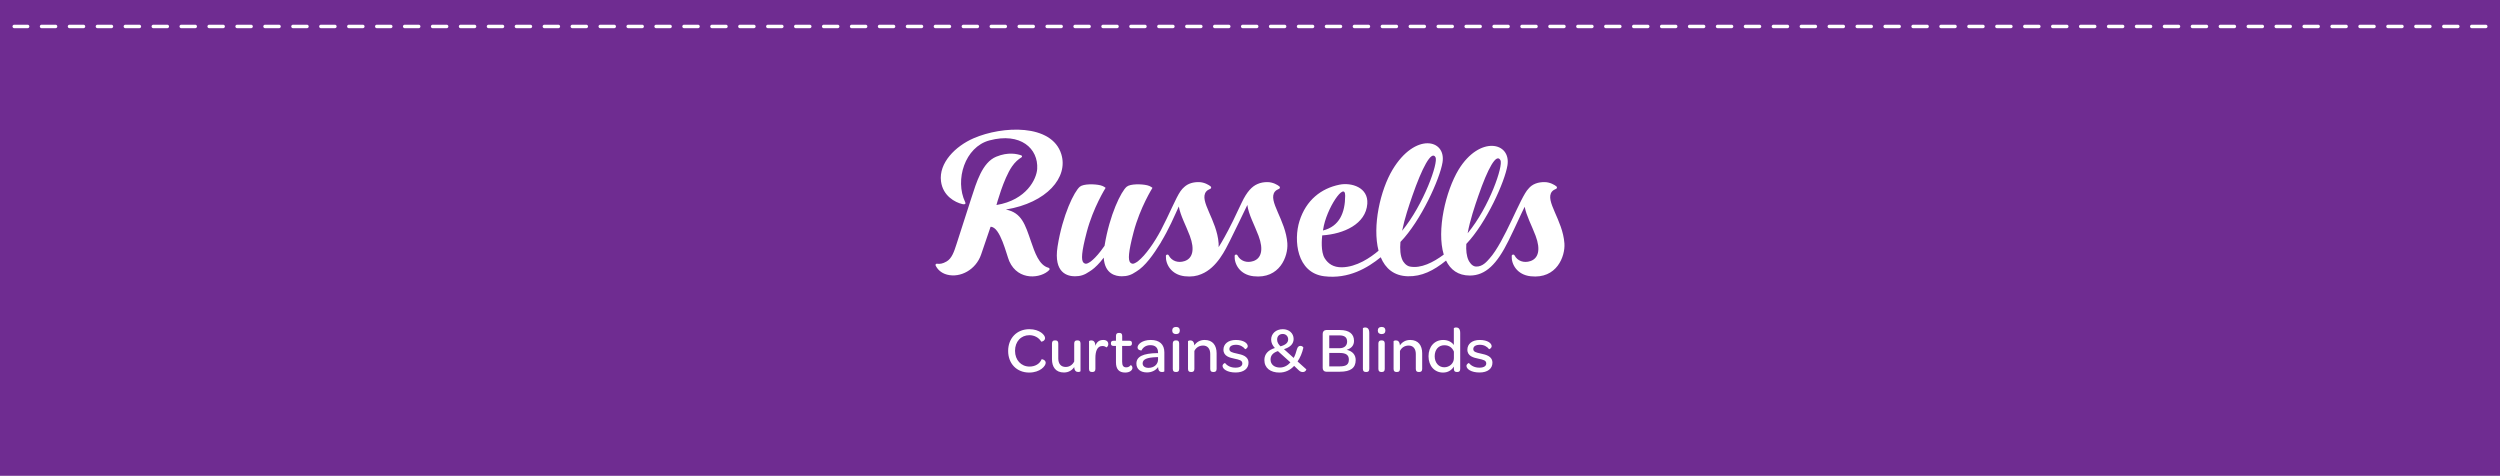 <svg id="Layer_2" xmlns="http://www.w3.org/2000/svg" width="100%" height="100%" viewBox="0 0 300 57.1" preserveAspectRatio="none"><g id="Layer_1-2"><rect width="300" height="57.1" fill="#6f2c91" data-color-group="0"/><line x1="298.29" y1="3.174" x2="1.71" y2="3.174" fill="none" stroke="#fff" stroke-dasharray="1.676 1.676" stroke-linecap="round" stroke-width=".419"/><path d="M187.731,29.221c-.192-2.835-2.385-5.111-1.498-6.23.163-.205.375-.253.521-.342.102-.062.109-.204.018-.281-.213-.178-.767-.505-1.407-.515-.756-.011-1.482.207-1.953.796-.958.954-2.865,6.387-4.68,8.385-.262.288-.81,1.003-1.627.953-.497-.031-.796-.586-.876-.744-.248-.52-.317-1.205-.272-1.969,2.42-2.545,4.627-7.476,4.939-9.44.443-2.787-3.343-3.6-5.866.525-1.554,2.582-2.655,7.29-1.78,10.194-1.254.933-2.743,1.694-4.066,1.434-.489-.096-.796-.586-.876-.744-.274-.573-.33-1.348-.255-2.208,2.465-2.54,4.739-7.593,5.051-9.554.443-2.788-3.297-3.605-5.995.878-1.472,2.446-2.448,6.788-1.683,9.728-.948.805-2.626,1.971-4.416,1.989-1.007.009-1.634-.427-2.044-1.08-.502-.799-.335-2.392-.305-2.698,0-.017.002-.033.004-.05,2.6-.167,5.238-1.366,5.412-3.791.142-1.982-1.929-2.58-3.337-2.295-2.199.443-4.012,1.851-4.802,4.363-.726,2.304-.331,6.214,2.958,6.625,2.946.368,5.234-1.017,6.792-2.279.557,1.342,1.591,2.245,3.262,2.282,1.644.036,3.072-.659,4.575-1.884.527,1.095,1.44,1.797,2.858,1.797,1.886,0,3.252-1.367,4.645-4.192.933-1.893,1.457-3.122,1.934-4.062.199,1.08.847,2.249,1.312,3.487.634,1.684.317,2.715-.619,3.031-.79.267-1.564-.007-1.909-.683-.085-.165-.33-.118-.34.067-.053.999.644,2.255,2.26,2.438,3.152.357,4.17-2.402,4.065-3.931M158.754,27.66c.006-.035.014-.069.019-.103.369-2.545,2.656-5.865,2.648-4.067-.009,2.039-.693,3.684-2.667,4.17M168.253,27.695c.298-1.479.826-3.034,1.227-4.191,1.144-3.304,2.287-5.516,2.779-4.641.364.648-1.398,5.645-4.006,8.832M176.117,27.993c.283-1.565.856-3.254,1.284-4.489,1.144-3.304,2.158-5.163,2.65-4.287.367.652-1.315,5.611-3.934,8.776M154.486,29.221c-.193-2.835-2.385-5.111-1.498-6.23.163-.205.375-.253.521-.342.101-.062.109-.204.018-.281-.213-.178-.767-.505-1.407-.515-.433-.006-.855.064-1.227.235-.646.278-1.256.894-1.882,2.216-.162.343-.338.696-.508,1.064-.343.736-.709,1.511-1.114,2.266-.155.291-.663,1.26-1.152,2.024.009-.153.009-.3,0-.437-.193-2.835-2.386-5.111-1.498-6.23.162-.205.375-.253.52-.342.102-.062.11-.204.019-.281-.214-.178-.768-.505-1.407-.515-.656-.01-1.287.155-1.751.582-.155.132-.311.297-.458.508-.557.795-1.35,2.787-2.354,4.691-.2.379-.418.749-.637,1.104-.222.362-.452.706-.688,1.029-.236.323-.472.627-.713.896-.242.267-.483.506-.721.693-.01.008-.019.014-.028.022,0,0-.294.209-.477.257-.182.047-.303-.026-.425-.143-.247-.313-.234-1.176.419-3.655.775-2.942,2.261-5.293,2.261-5.293,0,0-.239-.216-.622-.308-.706-.168-2.035-.184-2.465.168-.662.543-2.056,3.342-2.663,7.093-.155.221-.311.438-.469.642-.217.281-.439.541-.663.769-.175.182-.354.339-.528.476-.041.029-.299.207-.468.251-.183.047-.304-.026-.427-.145-.246-.315-.232-1.179.42-3.654.775-2.941,2.262-5.293,2.262-5.293,0,0-.239-.216-.623-.307-.706-.168-2.035-.184-2.465.168-.666.547-2.075,3.379-2.676,7.169-.514,3.241,1.252,3.582,2.082,3.582.645,0,1.14-.15,1.728-.56.202-.122.406-.268.603-.44.245-.21.481-.456.711-.721.141-.163.279-.336.416-.514.114,1.994,1.469,2.235,2.166,2.235.642,0,1.135-.149,1.719-.554.002,0,.004-.002.006-.003.271-.159.537-.372.797-.616.259-.245.509-.525.755-.829.244-.304.486-.631.719-.977.664-.987.869-1.379.685-1.078.227-.374.442-.758.65-1.145.416-.775.786-1.569,1.118-2.311.137-.3.266-.591.393-.867.19,1.09.848,2.271,1.32,3.524.633,1.684.317,2.715-.619,3.031-.79.267-1.564-.007-1.91-.683-.084-.165-.33-.118-.34.067-.053.999.645,2.255,2.26,2.438.8.091,1.463-.02,2.004-.26,1.891-.768,2.9-2.989,3.408-3.98.607-1.183,1.652-3.409,2.101-4.314.145,1.139.848,2.38,1.345,3.701.634,1.684.317,2.715-.619,3.031-.79.267-1.564-.007-1.909-.683-.085-.165-.33-.118-.34.067-.053.999.644,2.255,2.26,2.438,3.152.357,4.169-2.402,4.065-3.931M127.356,18.497c-1.144-3.678-7.085-3.395-10.512-1.91-2.196.952-4.211,2.964-3.923,5.176.228,1.753,1.686,2.521,2.555,2.727.251.06.468.026.346-.232-1.274-2.675-.026-6.623,2.906-7.407,3.754-1.004,5.889.99,5.735,3.42-.076,1.196-1.26,3.729-4.889,4.332,0,0,.839-3.14,1.867-4.627.352-.509.746-.862,1.15-1.103.092-.054.06-.199-.041-.233-.492-.163-1.558-.434-3.006.165-1.678.695-2.373,3.084-2.99,4.984l-1.772,5.506c-.289.899-.558,1.714-1.19,2.081-.485.281-.811.318-1.159.27-.118-.016-.207.106-.157.214.18.39.598.896,1.374,1.098,1.597.415,3.455-.592,4.081-2.406.297-.863,1.138-3.337,1.138-3.337,1.17-.025,1.916,3.395,2.25,4.141,1.079,2.404,3.837,2.046,4.788,1.048.087-.092.04-.239-.083-.271-1.142-.298-1.647-1.84-2.107-3.169-.694-2.006-1.106-3.446-3.014-3.818,4.917-.811,7.52-3.863,6.653-6.649" fill="#fff" data-color-group="1"/><path d="M177.546,44.699c.959,0,1.546-.455,1.546-1.167,0-.804-.796-.974-1.368-1.098-.604-.132-.929-.209-.929-.549,0-.31.279-.511.805-.511.472,0,.859.217,1.09.526.016.023.309-.116.309-.356,0-.348-.479-.749-1.43-.749-.905,0-1.484.471-1.484,1.167,0,.789.757.959,1.306,1.075.611.132.959.201.959.58,0,.31-.294.503-.82.503-.588,0-1.005-.24-1.252-.557-.023-.015-.302.109-.302.348,0,.356.533.788,1.57.788M174.461,41.405c-.217-.332-.673-.61-1.277-.61-1.029,0-1.762.78-1.762,1.956s.741,1.956,1.739,1.956c.588,0,1.021-.27,1.307-.718v.286c0,.277.139.362.34.362h.077c.201,0,.34-.085.34-.363v-4.322c0-.534-.247-.657-.486-.657-.147,0-.278.062-.278.085v2.025ZM174.468,42.983c0,.634-.541,1.091-1.16,1.091-.665,0-1.145-.549-1.145-1.323,0-.797.464-1.323,1.16-1.323.573,0,.952.294,1.145.766v.789ZM167.987,41.452c-.023-.487-.255-.603-.479-.603-.154,0-.278.062-.278.085v3.34c0,.278.139.363.34.363h.085c.193,0,.34-.085.34-.363v-2.157c.185-.387.557-.65,1.044-.65.542,0,.859.386.859,1.013v1.794c0,.278.139.363.34.363h.085c.193,0,.34-.085.34-.363v-1.887c0-.92-.456-1.592-1.438-1.592-.565,0-.983.27-1.238.656h0ZM165.753,44.637h.077c.201,0,.34-.085.34-.363v-3.054c0-.286-.139-.371-.34-.371h-.077c-.201,0-.348.093-.348.371v3.054c0,.278.147.363.348.363M165.791,40.09c.294,0,.456-.147.456-.425s-.162-.432-.448-.432c-.293,0-.463.154-.463.432,0,.271.17.425.455.425M163.897,44.637h.077c.201,0,.34-.085.34-.363v-4.322c0-.534-.247-.657-.487-.657-.147,0-.278.062-.278.085v4.894c0,.278.147.363.348.363M159.511,43.966v-1.61h1.277c.743,0,1.075.263,1.075.789,0,.581-.294.821-1.098.821h-1.254ZM159.511,41.785v-1.54h1.207c.65,0,.937.255.937.75,0,.48-.333.79-.921.79h-1.223ZM159.148,44.606h1.632c1.307,0,1.902-.463,1.902-1.399,0-.588-.34-1.059-1.082-1.229.572-.17.881-.534.881-1.075,0-.843-.595-1.299-1.685-1.299h-1.648c-.254,0-.424.178-.424.448v4.107c0,.27.17.447.424.447M154.076,41.9c.742-.224,1.159-.634,1.159-1.222,0-.68-.541-1.175-1.299-1.175-.835,0-1.399.549-1.399,1.245,0,.41.193.742.448,1.013-.781.24-1.26.704-1.26,1.439,0,.967.726,1.507,1.809,1.507.704,0,1.299-.293,1.763-.803l.533.51c.194.2.372.231.503.231.34,0,.449-.309.425-.325l-1.051-.943c.317-.464.557-1.029.696-1.655.007-.031-.109-.217-.341-.217-.208,0-.348.109-.44.433-.101.379-.209.704-.379,1.014l-1.167-1.052ZM154.849,43.486c-.325.371-.758.619-1.261.619-.657,0-1.122-.356-1.122-.967,0-.534.365-.836.882-1.006l1.501,1.354ZM153.658,41.56c-.256-.255-.403-.487-.403-.812,0-.372.232-.673.674-.673.379,0,.65.278.65.642,0,.41-.287.665-.921.843M148.276,44.699c.959,0,1.546-.455,1.546-1.167,0-.804-.796-.974-1.368-1.098-.604-.132-.929-.209-.929-.549,0-.31.279-.511.805-.511.472,0,.858.217,1.09.526.016.023.309-.116.309-.356,0-.348-.479-.749-1.43-.749-.905,0-1.485.471-1.485,1.167,0,.789.757.959,1.307,1.075.611.132.959.201.959.58,0,.31-.294.503-.82.503-.588,0-1.005-.24-1.252-.557-.024-.015-.302.109-.302.348,0,.356.533.788,1.57.788M143.318,41.452c-.023-.487-.255-.603-.479-.603-.154,0-.278.062-.278.085v3.34c0,.278.139.363.34.363h.085c.193,0,.34-.085.34-.363v-2.157c.186-.387.557-.65,1.044-.65.542,0,.859.386.859,1.013v1.794c0,.278.139.363.34.363h.085c.193,0,.34-.085.34-.363v-1.887c0-.92-.456-1.592-1.438-1.592-.565,0-.983.27-1.238.656h0ZM141.084,44.637h.077c.201,0,.34-.085.34-.363v-3.054c0-.286-.139-.371-.34-.371h-.077c-.201,0-.348.093-.348.371v3.054c0,.278.147.363.348.363M141.122,40.09c.294,0,.456-.147.456-.425s-.162-.432-.448-.432c-.293,0-.463.154-.463.432,0,.271.17.425.455.425M138.965,42.372h-.1c-1.679.031-2.498.402-2.498,1.261,0,.634.471,1.059,1.268,1.059.572,0,1.06-.247,1.338-.649.008.455.201.602.471.602.139,0,.278-.046.278-.085v-2.28c0-.945-.571-1.485-1.623-1.485s-1.593.533-1.593.889c0,.371.471.379.471.371.17-.341.503-.635,1.068-.635.595,0,.92.31.92.875v.077ZM137.82,44.143c-.441,0-.704-.209-.704-.541,0-.503.557-.705,1.64-.743l.209-.008v.286c0,.589-.479,1.006-1.145,1.006M133.916,41.513v1.965c0,.804.347,1.229,1.112,1.229.549,0,.866-.278.866-.564,0-.239-.193-.348-.216-.324-.116.154-.286.263-.526.263-.364,0-.495-.225-.495-.689v-1.88h.843c.24,0,.332-.1.332-.293v-.054c0-.186-.085-.278-.324-.278h-.843v-.573c0-.286-.132-.363-.332-.363h-.078c-.208,0-.339.101-.339.363v.573h-.271c-.24,0-.333.1-.333.285v.054c0,.186.093.286.333.286h.271ZM131.44,41.498c-.008-.525-.247-.649-.479-.649-.154,0-.278.062-.278.085v3.34c0,.278.139.363.34.363h.085c.193,0,.34-.085.34-.363v-1.307c0-.858.239-1.446.843-1.446.208,0,.355.069.471.162.016.016.232-.1.232-.394,0-.309-.224-.494-.611-.494-.471,0-.781.247-.943.703ZM128.905,44.05c.023.471.254.587.486.587.147,0,.27-.061.27-.085v-3.332c0-.286-.139-.371-.339-.371h-.085c-.193,0-.332.093-.332.371v2.157c-.194.395-.558.658-1.022.658-.565,0-.89-.379-.89-1.021v-1.794c0-.286-.139-.371-.339-.371h-.085c-.193,0-.332.093-.332.371v1.887c0,.928.448,1.592,1.43,1.592.572,0,.982-.27,1.238-.648h0ZM123.498,44.707c1.33,0,1.987-.796,1.987-1.167s-.479-.464-.494-.425c-.209.541-.774.874-1.447.874-1.005,0-1.74-.781-1.74-1.888,0-1.114.712-1.879,1.725-1.879.564,0,1.129.27,1.415.773.016.031.464-.062.464-.433,0-.348-.634-1.059-1.887-1.059-1.5,0-2.543,1.082-2.543,2.614,0,1.524,1.035,2.59,2.52,2.59" fill="#fff" data-color-group="1"/></g></svg>